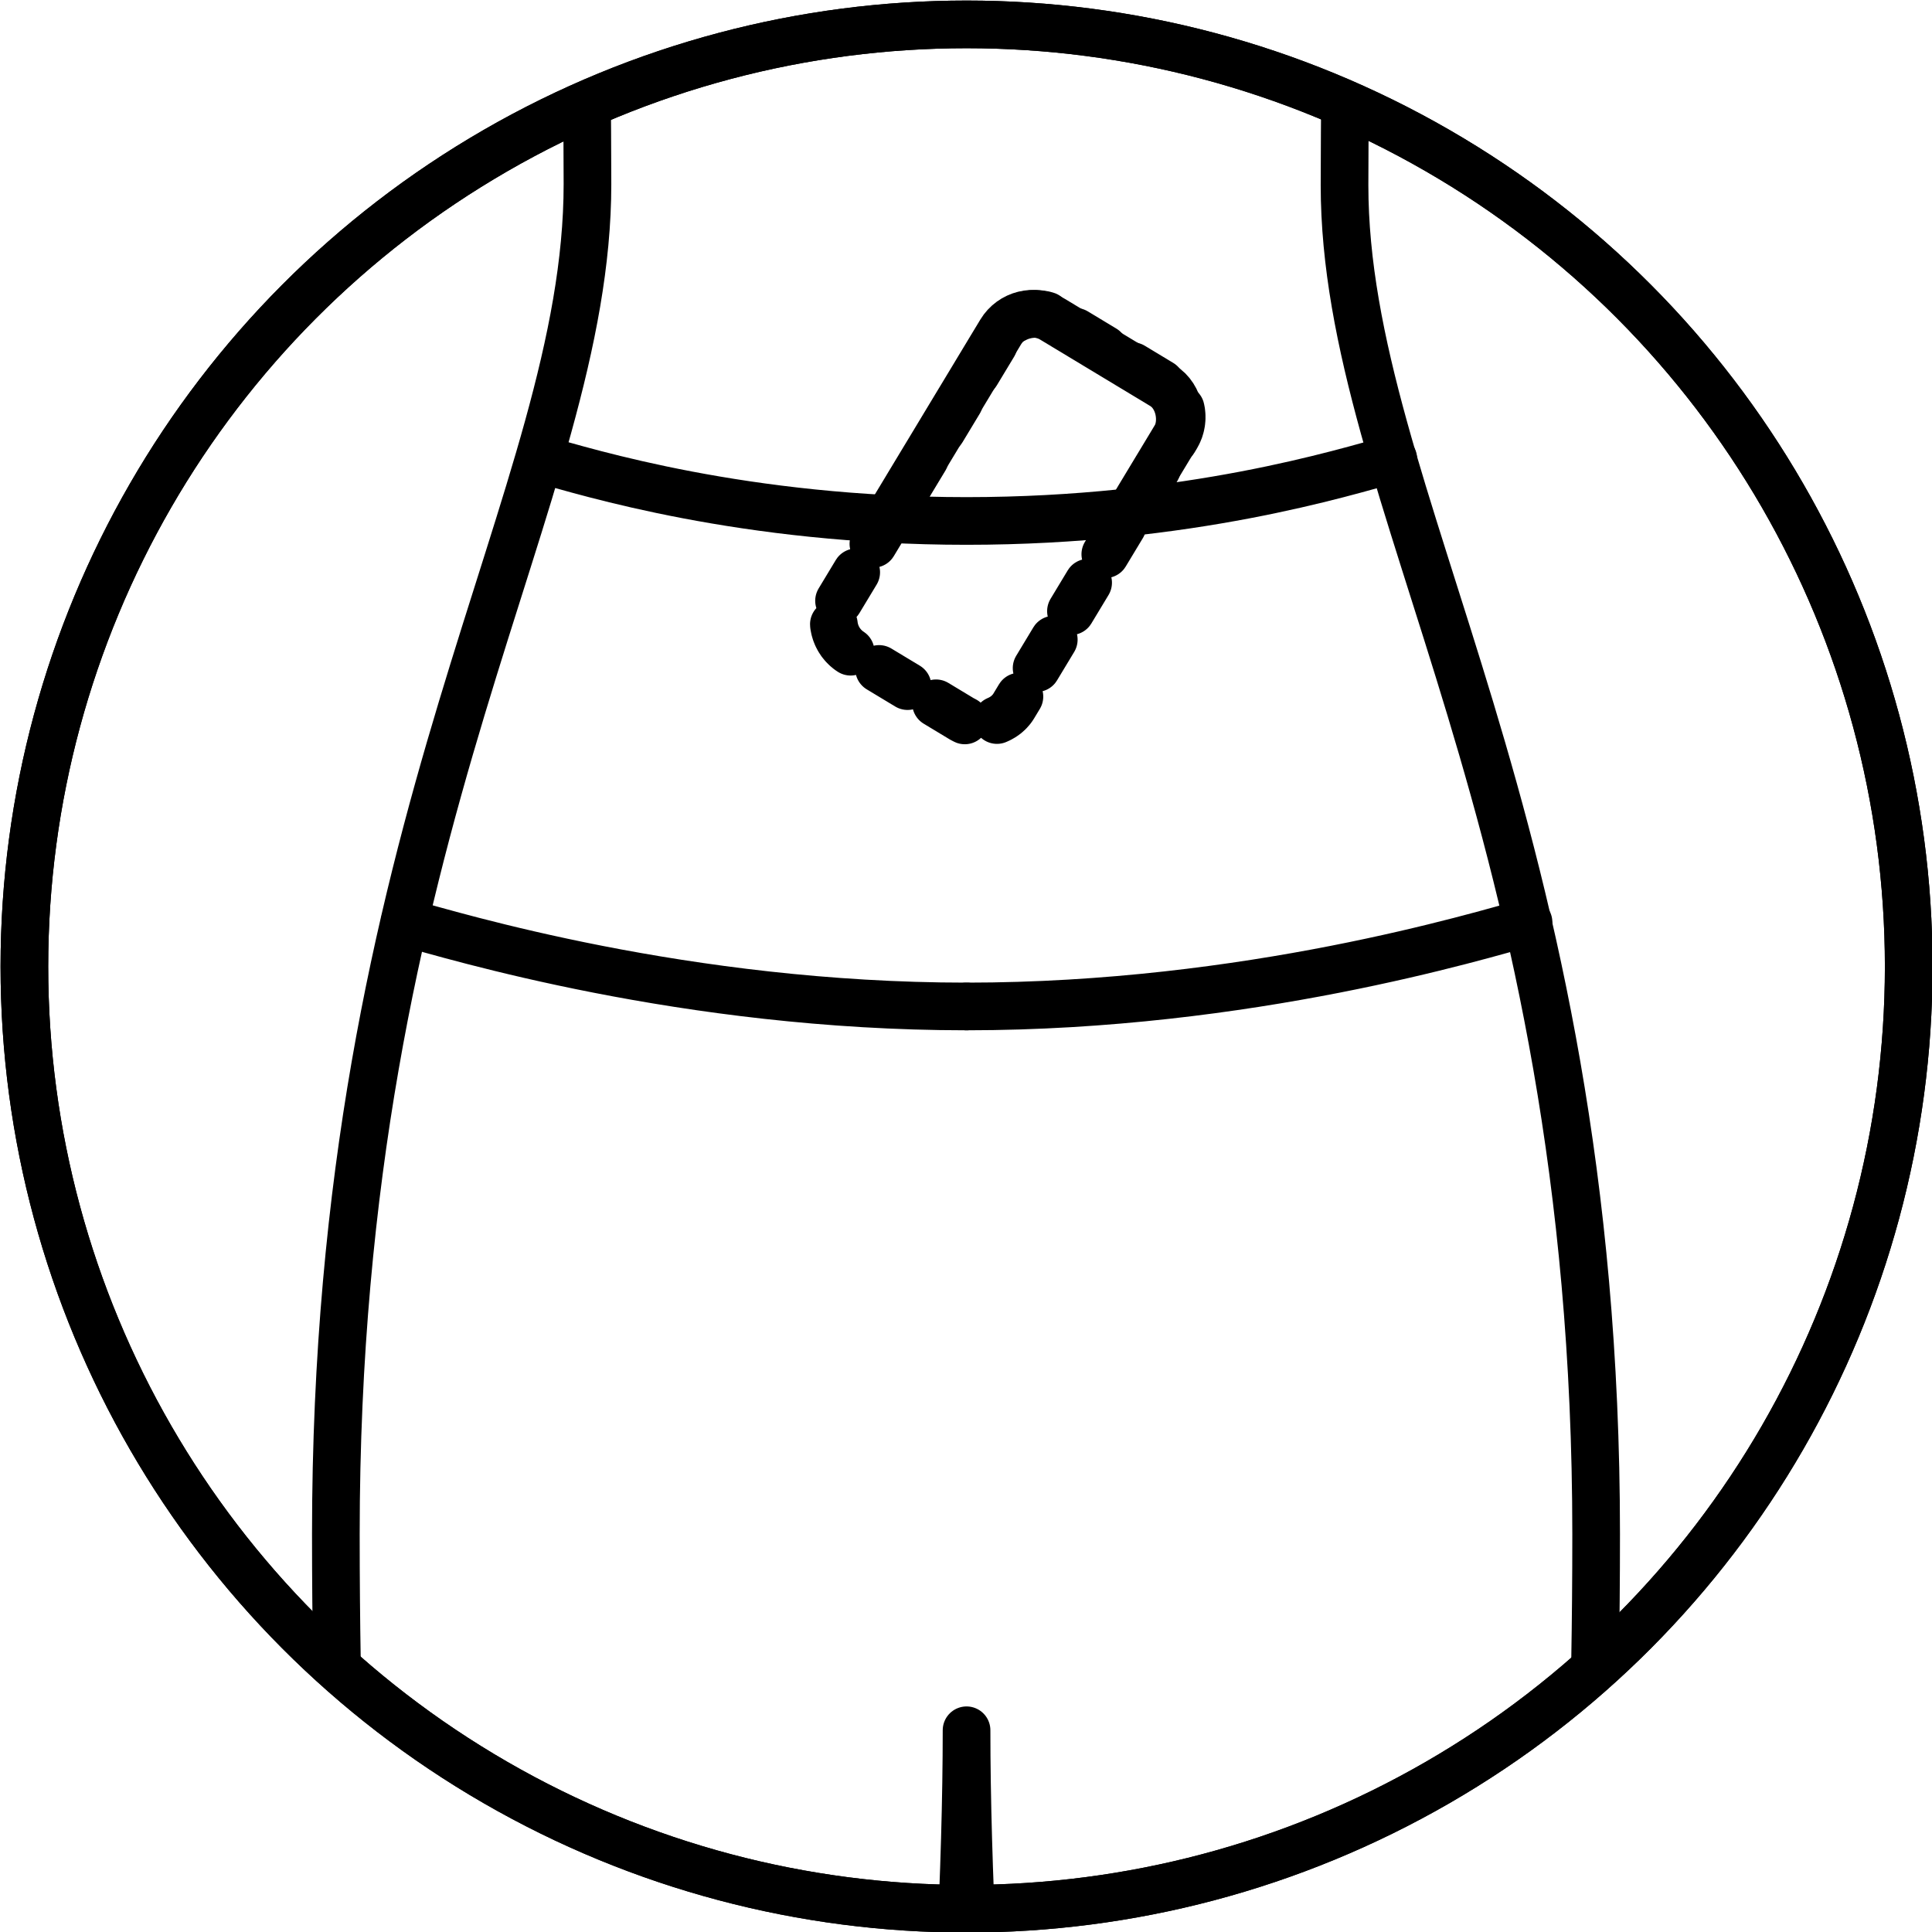 <svg xmlns="http://www.w3.org/2000/svg" viewBox="0 0 17.43 17.43"><defs><clipPath id="clippath"><circle class="cls-3" cx="8.72" cy="8.72" r="8.5"/></clipPath><clipPath id="clippath-1"><path d="M4.86 4.14c.44.12 1.84.56 3.85.56s3.42-.44 3.85-.56l-.91-2.31H5.96L4.85 4.14Z" fill="none"/></clipPath><style>.cls-3{fill:none;stroke:#000;stroke-linecap:round;stroke-linejoin:round;stroke-width:.43px}</style></defs><circle class="cls-3" cx="8.72" cy="8.72" r="8.5"/><g clip-path="url(#clippath)"><path class="cls-3" d="M13.53 22.14s.87-1.85.87-8.3-2.27-9.35-2.27-12.17c0-.29.01-2.19.03-2.5M3.9 22.14s-.87-1.85-.87-8.3S5.3 4.49 5.3 1.66c0-.29-.01-2.19-.03-2.5m2.86 24.03c.25-1.18.59-5.13.59-7.58m.59 7.58c-.25-1.18-.59-5.13-.59-7.58"/><path class="cls-3" d="M3.65 8.32c.44.12 2.53.76 5.07.76m3.85-4.94c-.44.12-1.84.56-3.85.56s-3.42-.44-3.85-.56"/><path class="cls-3" d="M13.79 8.32c-.44.12-2.53.76-5.07.76"/><rect x="7.33" y="3.77" width="3.52" height="1.84" rx=".34" ry=".34" transform="rotate(-58.9 9.081 4.684)" stroke="#000" stroke-linecap="round" stroke-linejoin="round" stroke-width=".43" stroke-dasharray=".3 .3" fill="none"/><g clip-path="url(#clippath-1)"><rect class="cls-3" x="8.16" y="2.93" width="1.84" height="3.52" rx=".34" ry=".34" transform="rotate(31.1 9.088 4.692)"/></g></g><circle class="cls-3" cx="8.72" cy="8.72" r="8.5"/></svg>
